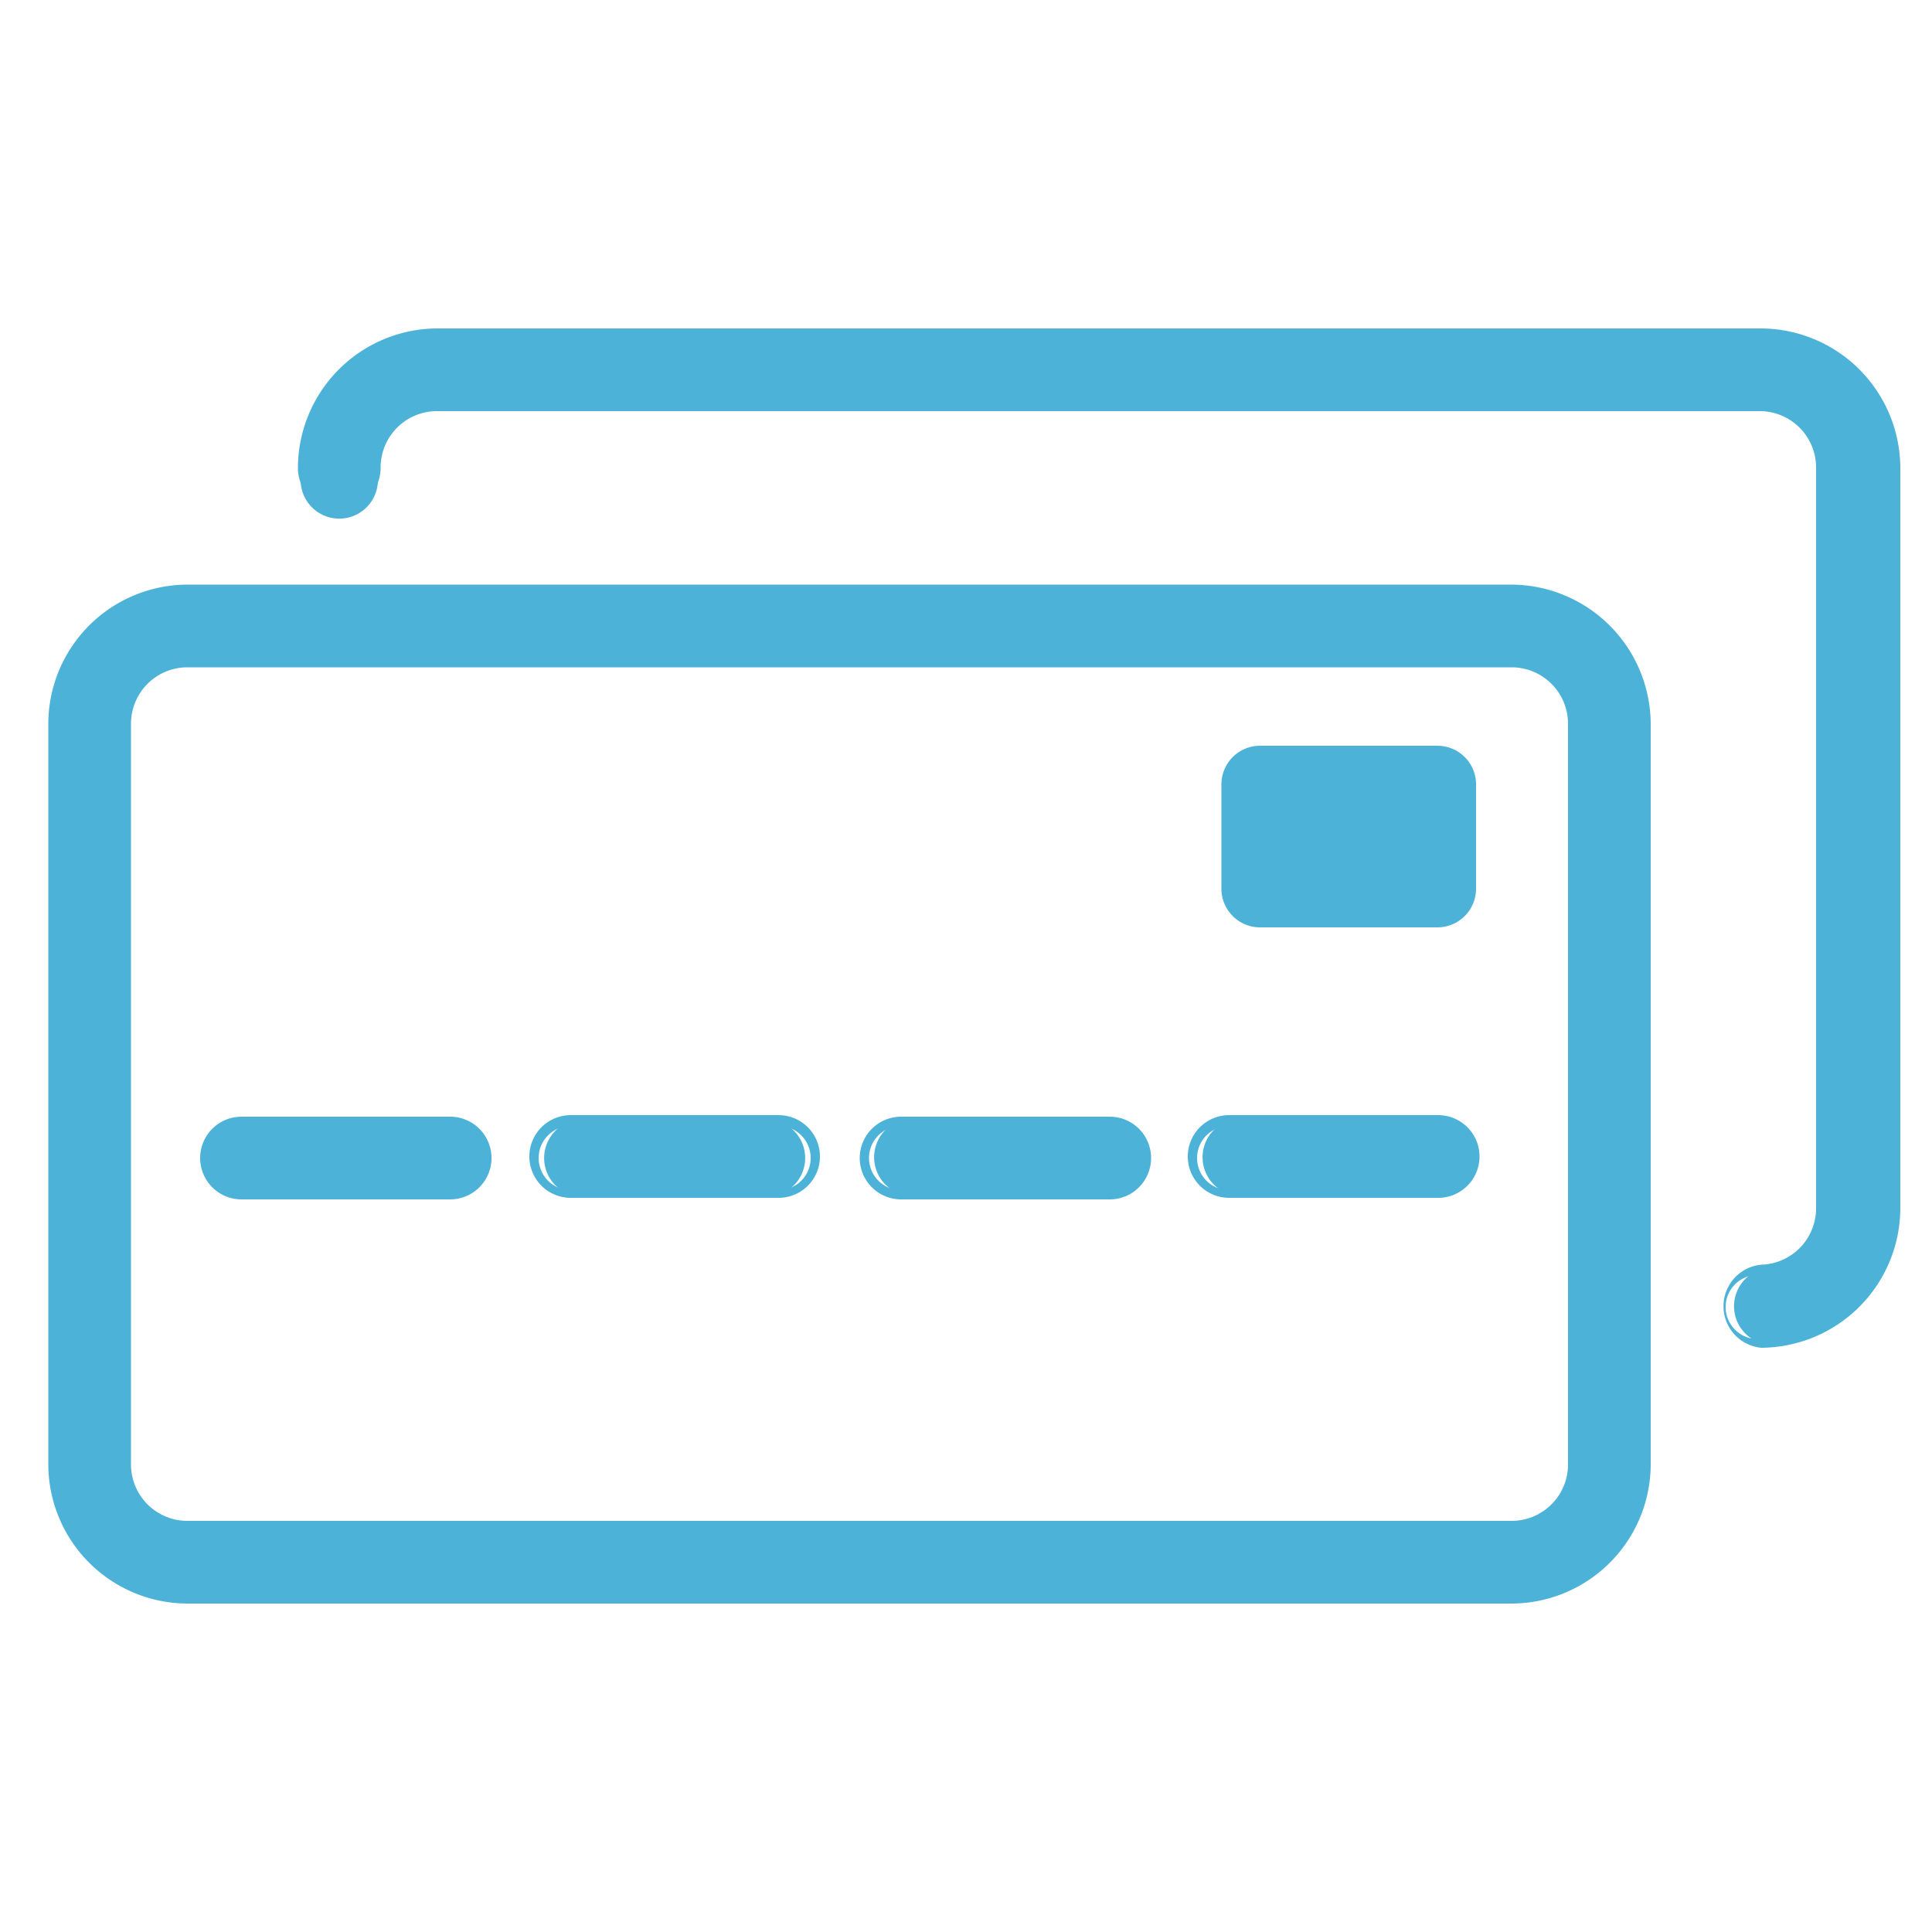 <svg id="Ebene_1" data-name="Ebene 1" xmlns="http://www.w3.org/2000/svg" xmlns:xlink="http://www.w3.org/1999/xlink" viewBox="0 0 50 50"><defs><style>.cls-1{fill:none;}.cls-2{clip-path:url(#clip-path);}.cls-3{fill:#4cb2d8;}</style><clipPath id="clip-path"><rect class="cls-1" x="1.25" y="8.5" width="47.94" height="33"/></clipPath></defs><g class="cls-2"><path class="cls-3" d="M40.7,37.9a1.59,1.59,0,0,1-1.59,1.58H4.85A1.58,1.58,0,0,1,3.27,37.9V18.73a1.58,1.58,0,0,1,1.58-1.58H39.11a1.59,1.59,0,0,1,1.59,1.58ZM39.11,15.25H4.85a3.49,3.49,0,0,0-3.48,3.49V37.89a3.48,3.48,0,0,0,3.48,3.49H39.11a3.49,3.49,0,0,0,3.49-3.49V18.73a3.5,3.5,0,0,0-3.49-3.48"/><path class="cls-3" d="M4.85,17.27a1.46,1.46,0,0,0-1.46,1.46V37.9a1.46,1.46,0,0,0,1.46,1.46H39.12a1.46,1.46,0,0,0,1.46-1.46V18.73a1.46,1.46,0,0,0-1.46-1.46ZM39.12,39.6H4.85a1.7,1.7,0,0,1-1.7-1.7V18.73A1.7,1.7,0,0,1,4.85,17H39.12a1.7,1.7,0,0,1,1.7,1.7V37.9a1.7,1.7,0,0,1-1.7,1.7M4.85,15.37a3.37,3.37,0,0,0-3.36,3.37V37.89a3.38,3.38,0,0,0,3.36,3.37H39.12a3.38,3.38,0,0,0,3.36-3.37V18.73a3.38,3.38,0,0,0-3.36-3.36ZM39.12,41.5H4.85a3.61,3.61,0,0,1-3.6-3.61V18.74a3.61,3.61,0,0,1,3.6-3.61H39.12a3.62,3.62,0,0,1,3.6,3.6V37.89a3.61,3.61,0,0,1-3.6,3.61"/><path class="cls-3" d="M45.58,8.62H11.31a3.49,3.49,0,0,0-3.48,3.49,1,1,0,1,0,1.9,0,1.59,1.59,0,0,1,1.58-1.59H45.58a1.59,1.59,0,0,1,1.58,1.59V31.27a1.58,1.58,0,0,1-1.58,1.58,1,1,0,0,0,0,1.91,3.5,3.5,0,0,0,3.48-3.49V12.11a3.49,3.49,0,0,0-3.48-3.49"/><path class="cls-3" d="M11.31,10.4H45.58a1.71,1.71,0,0,1,1.7,1.71V31.27A1.71,1.71,0,0,1,45.58,33a.83.83,0,1,0,0,1.65,3.37,3.37,0,0,0,3.36-3.36V12.11a3.38,3.38,0,0,0-3.36-3.37H11.31A3.38,3.38,0,0,0,8,12.11a.83.83,0,0,0,1.66,0,1.71,1.71,0,0,1,1.7-1.71M45.58,34.88a1.08,1.08,0,0,1,0-2.15A1.46,1.46,0,0,0,47,31.27V12.11a1.46,1.46,0,0,0-1.46-1.47H11.31a1.46,1.46,0,0,0-1.46,1.47,1.07,1.07,0,0,1-2.14,0,3.62,3.62,0,0,1,3.6-3.61H45.58a3.62,3.62,0,0,1,3.6,3.61V31.27a3.62,3.62,0,0,1-3.6,3.61"/><path class="cls-3" d="M32.62,23.92h4.59A.89.89,0,0,0,38.1,23V20.32a.89.89,0,0,0-.89-.89H32.62a.89.89,0,0,0-.89.89V23a.9.9,0,0,0,.88.89Z"/><path class="cls-3" d="M32.62,19.55a.77.77,0,0,0-.76.77V23a.76.76,0,0,0,.75.78v0h4.59A.77.77,0,0,0,38,23V20.32a.77.77,0,0,0-.77-.77ZM37.21,24h-4.6a1,1,0,0,1-1-1v-2.7a1,1,0,0,1,1-1h4.59a1,1,0,0,1,1,1V23a1,1,0,0,1-1,1"/><path class="cls-3" d="M11.65,30.92a.95.95,0,0,0,0-1.9H6.25a.95.95,0,1,0,0,1.9Z"/><path class="cls-3" d="M6.25,29.14a.83.83,0,1,0,0,1.66h5.4a.83.83,0,1,0,0-1.66Zm5.4,1.9H6.25a1.07,1.07,0,0,1,0-2.14h5.4a1.07,1.07,0,0,1,0,2.14"/><path class="cls-3" d="M14.77,30.92h5.38a1,1,0,0,0,0-1.9H14.77a1,1,0,0,0,0,1.9"/><path class="cls-3" d="M14.77,29.14a.83.83,0,1,0,0,1.66h5.38a.83.83,0,0,0,0-1.66ZM20.15,31H14.77a1.07,1.07,0,1,1,0-2.14h5.38a1.07,1.07,0,0,1,0,2.14"/><path class="cls-3" d="M28.69,29H23.31a1,1,0,0,0,0,1.9h5.42a.95.95,0,0,0,0-1.9Z"/><path class="cls-3" d="M23.32,29.14a.83.83,0,1,0,0,1.66h5.4a.83.83,0,1,0,0-1.66Zm5.4,1.9h-5.4a1.07,1.07,0,1,1,0-2.14h5.4a1.07,1.07,0,1,1,0,2.14"/><path class="cls-3" d="M37.21,29h-5.4a1,1,0,0,0,0,1.9h5.41a.95.95,0,1,0,0-1.9Z"/><path class="cls-3" d="M31.81,29.14a.83.83,0,0,0,0,1.66h5.41a.83.83,0,0,0,0-1.66ZM37.22,31H31.81a1.07,1.07,0,0,1,0-2.14h5.41a1.07,1.07,0,0,1,0,2.14"/></g></svg>